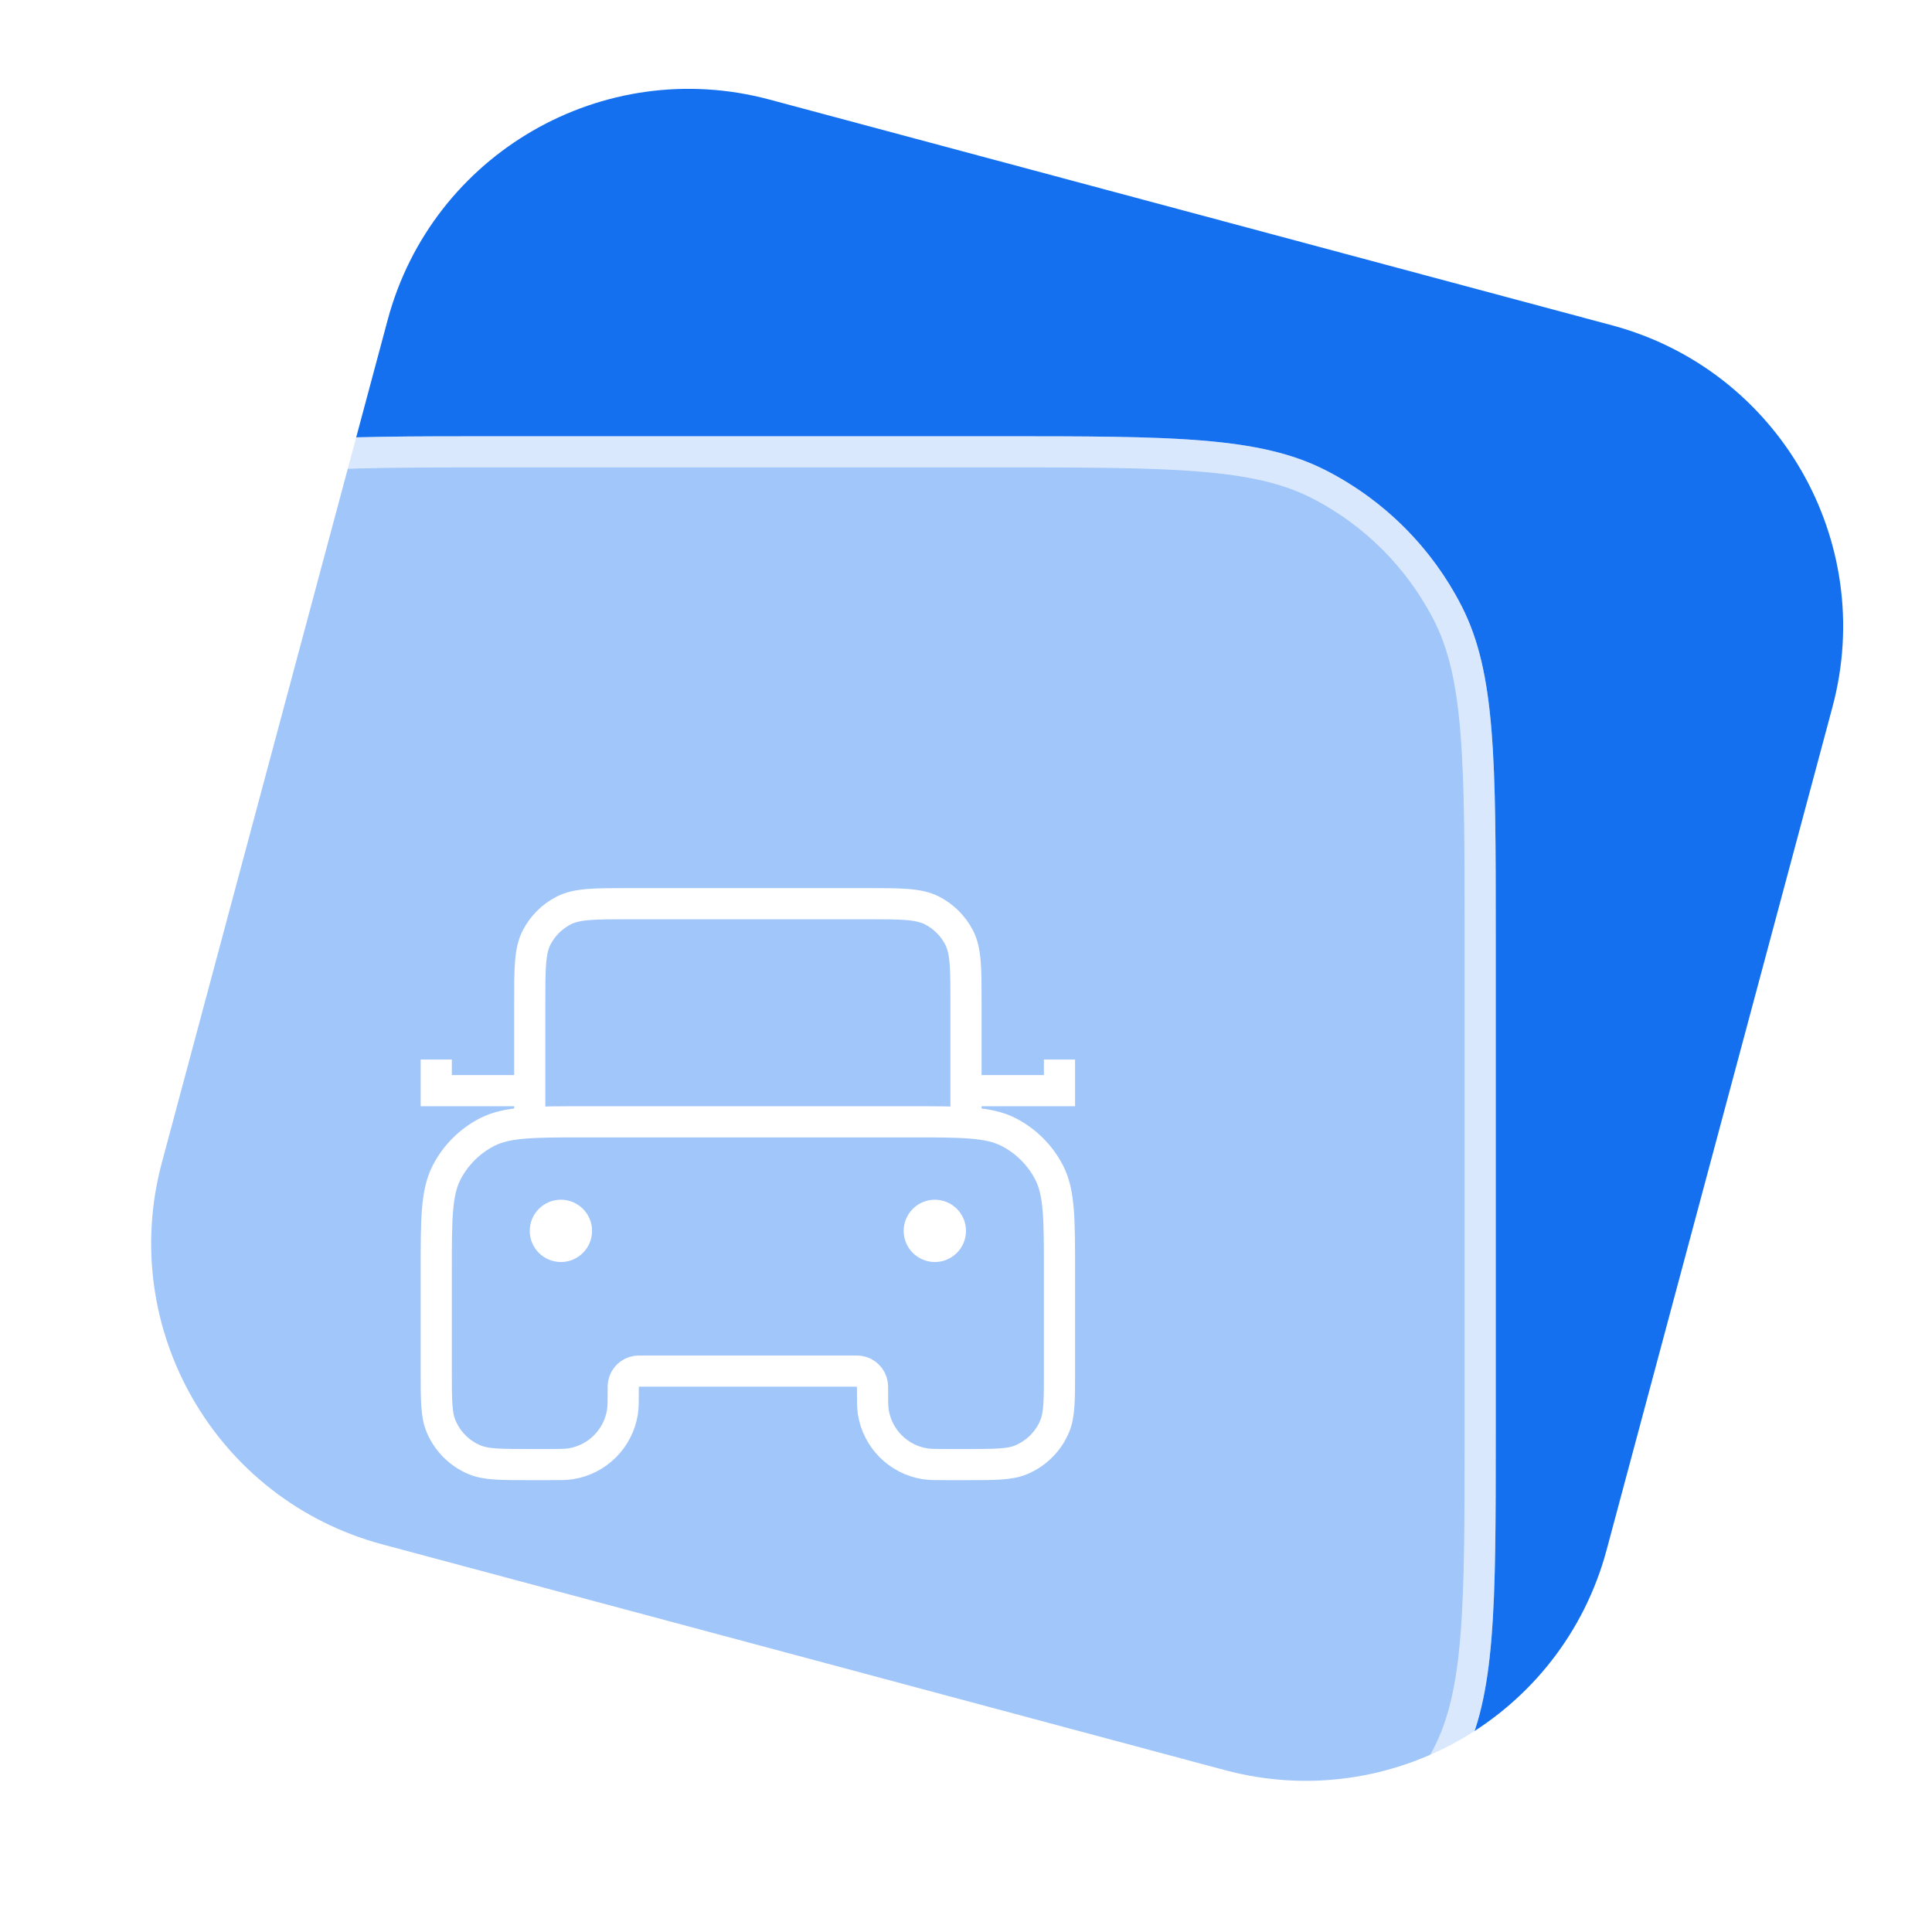 <svg width="62" height="62" viewBox="0 0 62 62" fill="none" xmlns="http://www.w3.org/2000/svg">
<path d="M12.441 10.265C13.871 4.931 19.354 1.765 24.689 3.194L51.735 10.441C57.069 11.871 60.235 17.354 58.806 22.689L51.559 49.735C50.129 55.069 44.646 58.235 39.311 56.806L12.265 49.559C6.931 48.129 3.765 42.646 5.194 37.311L12.441 10.265Z" fill="#1570EF"/>
<g filter="url(#filter0_b_1280_2500)">
<path d="M0 30C0 24.399 0 21.599 1.09 19.46C2.049 17.578 3.578 16.049 5.46 15.09C7.599 14 10.399 14 16 14H32C37.6 14 40.401 14 42.54 15.09C44.422 16.049 45.951 17.578 46.91 19.46C48 21.599 48 24.399 48 30V46C48 51.6 48 54.401 46.91 56.54C45.951 58.422 44.422 59.951 42.54 60.91C40.401 62 37.6 62 32 62H16C10.399 62 7.599 62 5.46 60.91C3.578 59.951 2.049 58.422 1.09 56.54C0 54.401 0 51.6 0 46V30Z" fill="white" fill-opacity="0.6"/>
<path d="M0.5 30C0.5 27.192 0.5 25.115 0.635 23.473C0.768 21.836 1.032 20.674 1.535 19.687C2.446 17.9 3.9 16.446 5.687 15.535C6.674 15.032 7.836 14.768 9.473 14.635C11.115 14.5 13.191 14.5 16 14.5H32C34.809 14.5 36.885 14.5 38.527 14.635C40.164 14.768 41.326 15.032 42.313 15.535C44.1 16.446 45.554 17.9 46.465 19.687C46.968 20.674 47.232 21.836 47.365 23.473C47.5 25.115 47.5 27.192 47.5 30V46C47.5 48.809 47.5 50.885 47.365 52.527C47.232 54.164 46.968 55.326 46.465 56.313C45.554 58.1 44.1 59.554 42.313 60.465C41.326 60.968 40.164 61.232 38.527 61.365C36.885 61.5 34.809 61.5 32 61.5H16C13.191 61.5 11.115 61.5 9.473 61.365C7.836 61.232 6.674 60.968 5.687 60.465C3.9 59.554 2.446 58.1 1.535 56.313C1.032 55.326 0.768 54.164 0.635 52.527C0.5 50.885 0.5 48.809 0.5 46V30Z" stroke="white" stroke-opacity="0.6"/>
<path d="M31 36V32.2C31 31.08 31 30.52 30.782 30.092C30.59 29.716 30.284 29.41 29.908 29.218C29.48 29 28.92 29 27.8 29H20.2C19.08 29 18.52 29 18.092 29.218C17.716 29.41 17.41 29.716 17.218 30.092C17 30.52 17 31.08 17 32.2V36M17 35H14V34M31 35H34V34M18 39.5H18.01M30 39.5H30.01M18.8 36H29.2C30.88 36 31.72 36 32.362 36.327C32.926 36.615 33.385 37.074 33.673 37.638C34 38.28 34 39.12 34 40.8V44C34 44.932 34 45.398 33.848 45.765C33.645 46.255 33.255 46.645 32.765 46.848C32.398 47 31.932 47 31 47H30.4C30.028 47 29.843 47 29.687 46.975C28.831 46.84 28.16 46.169 28.025 45.313C28 45.157 28 44.972 28 44.6C28 44.507 28 44.461 27.994 44.422C27.96 44.208 27.792 44.04 27.578 44.006C27.539 44 27.493 44 27.4 44H20.6C20.507 44 20.461 44 20.422 44.006C20.208 44.04 20.04 44.208 20.006 44.422C20 44.461 20 44.507 20 44.6C20 44.972 20 45.157 19.975 45.313C19.84 46.169 19.169 46.84 18.313 46.975C18.157 47 17.972 47 17.6 47H17C16.068 47 15.602 47 15.235 46.848C14.745 46.645 14.355 46.255 14.152 45.765C14 45.398 14 44.932 14 44V40.8C14 39.12 14 38.28 14.327 37.638C14.615 37.074 15.073 36.615 15.638 36.327C16.28 36 17.12 36 18.8 36ZM18.5 39.5C18.5 39.776 18.276 40 18 40C17.724 40 17.5 39.776 17.5 39.5C17.5 39.224 17.724 39 18 39C18.276 39 18.5 39.224 18.5 39.5ZM30.5 39.5C30.5 39.776 30.276 40 30 40C29.724 40 29.5 39.776 29.5 39.5C29.5 39.224 29.724 39 30 39C30.276 39 30.5 39.224 30.5 39.5Z" stroke="white" strokeWidth="2" strokeLinecap="round" strokeLinejoin="round"/>
</g>
<defs>
<filter id="filter0_b_1280_2500" x="-16" y="-2" width="80" height="80" filterUnits="userSpaceOnUse" color-interpolation-filters="sRGB">
<feFlood flood-opacity="0" result="BackgroundImageFix"/>
<feGaussianBlur in="BackgroundImageFix" stdDeviation="8"/>
<feComposite in2="SourceAlpha" operator="in" result="effect1_backgroundBlur_1280_2500"/>
<feBlend mode="normal" in="SourceGraphic" in2="effect1_backgroundBlur_1280_2500" result="shape"/>
</filter>
</defs>
</svg>
